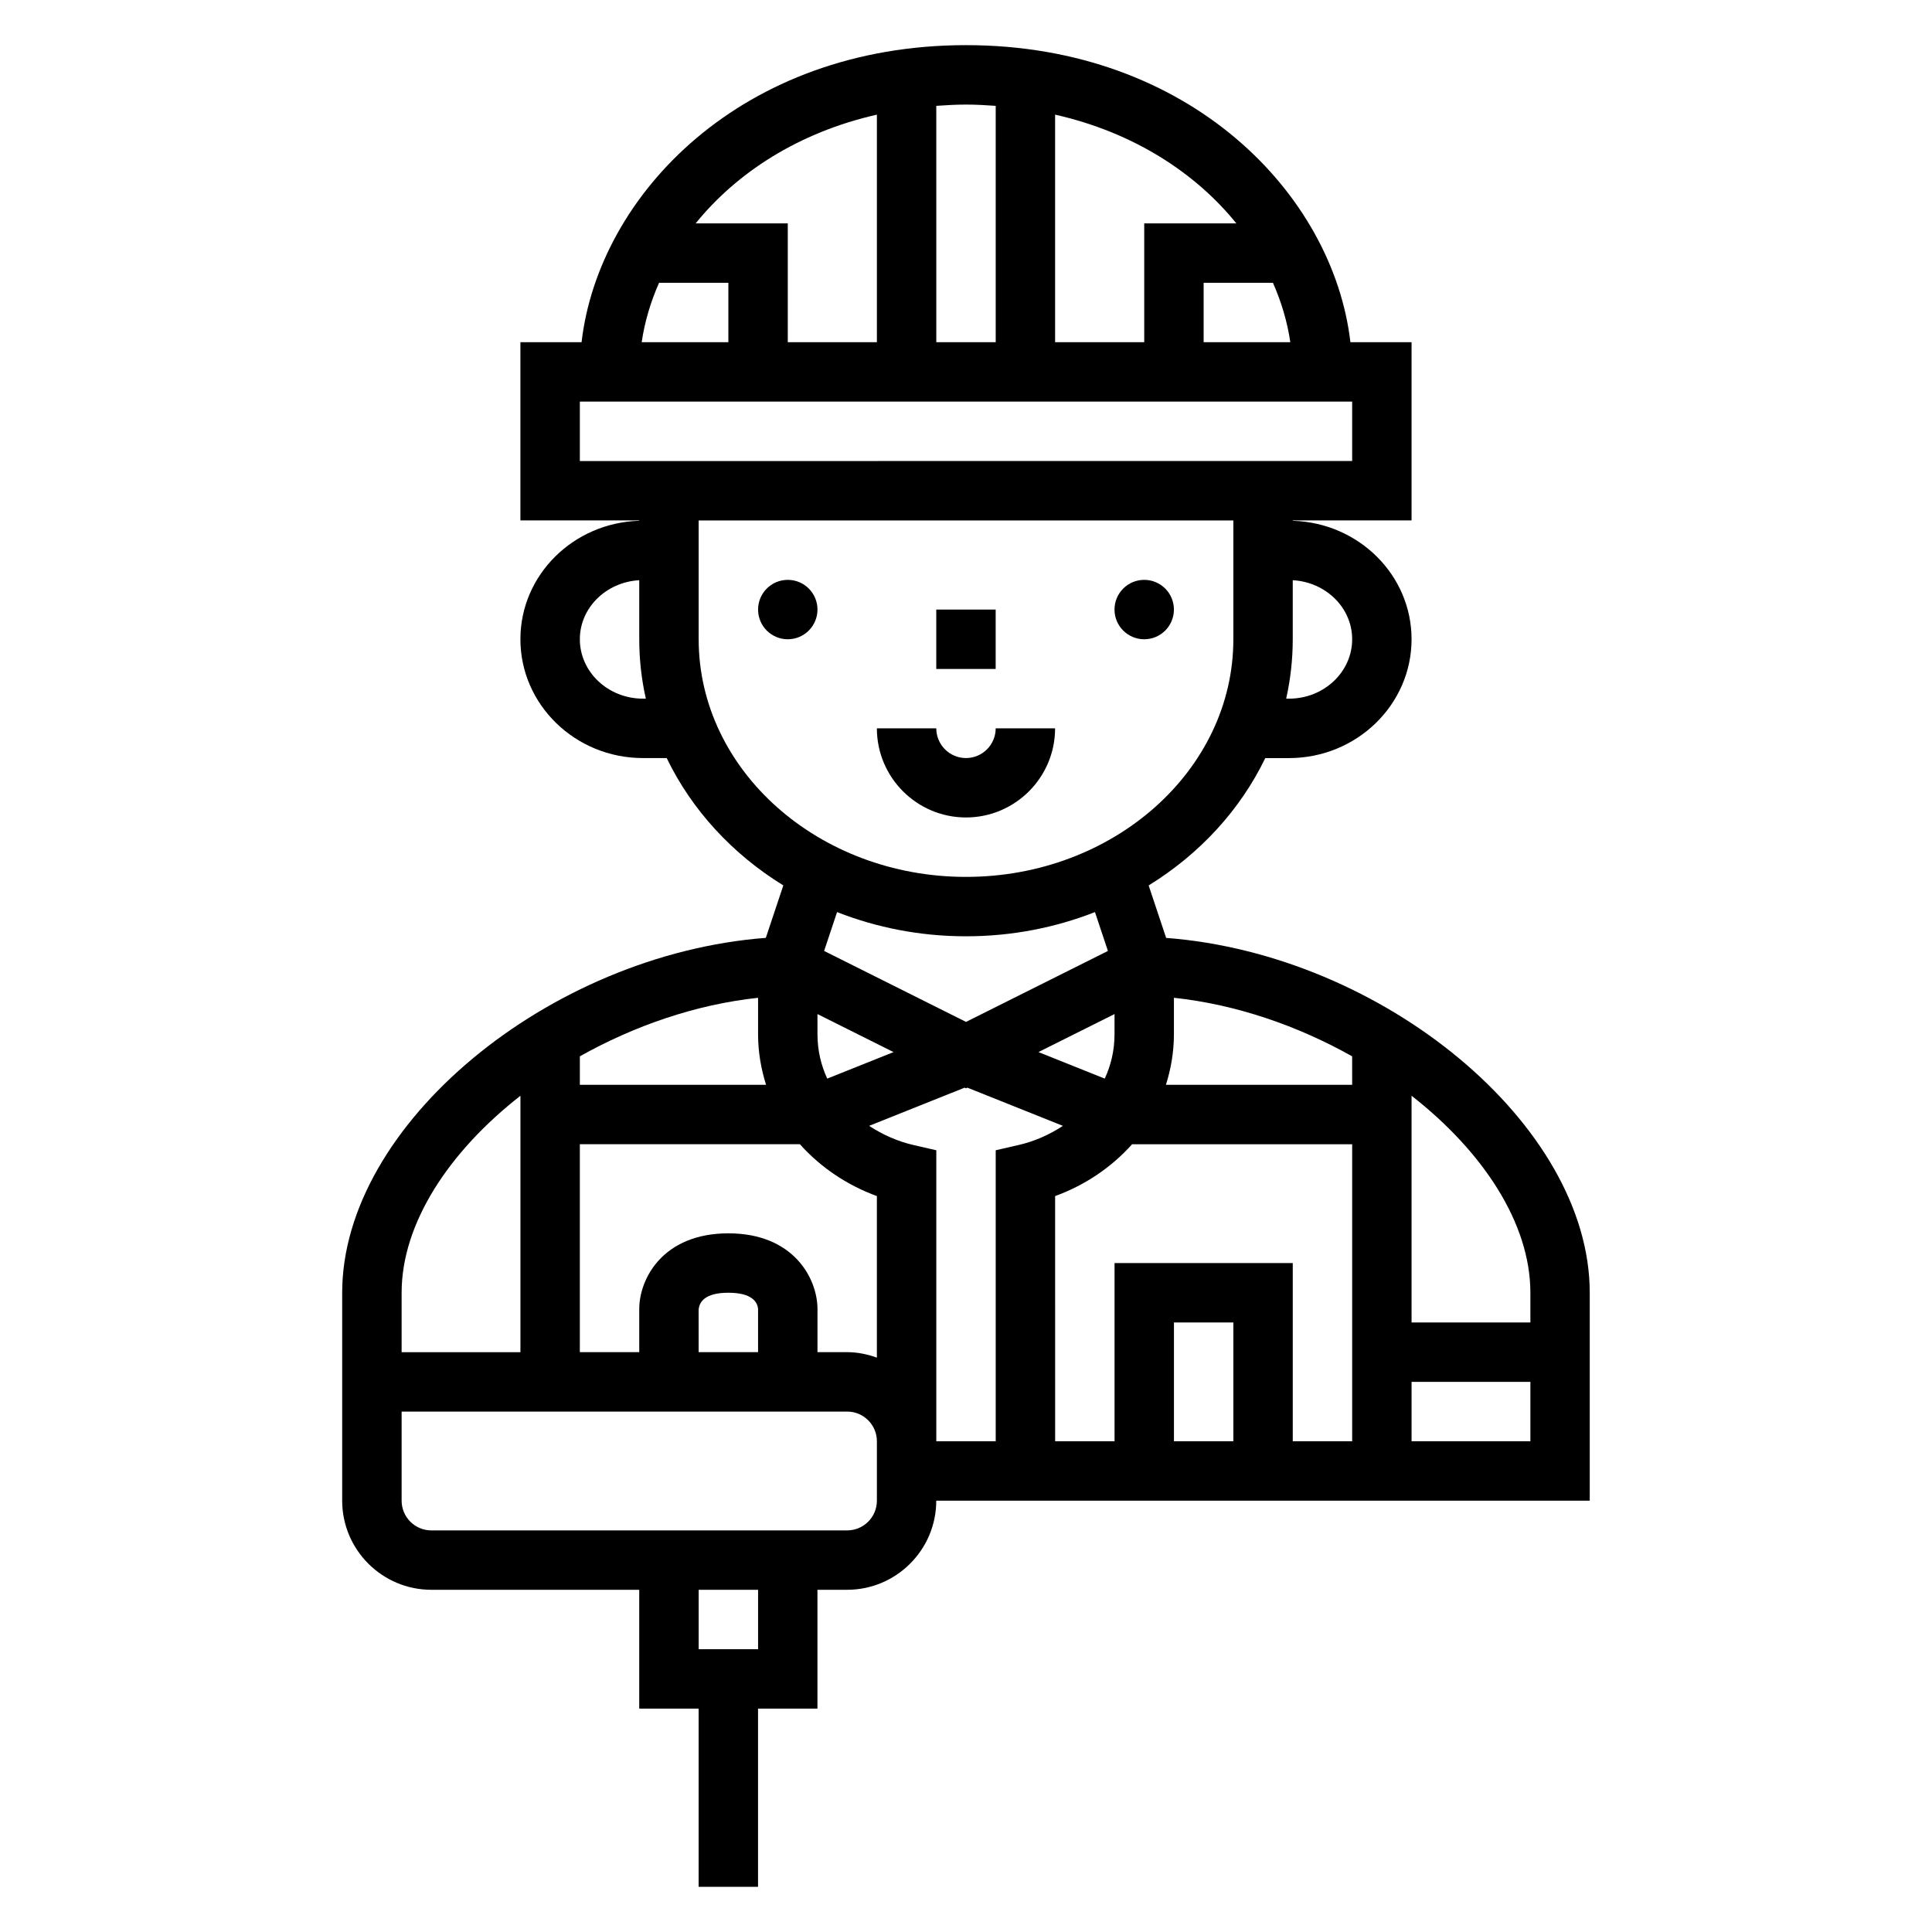 <?xml version="1.0" encoding="UTF-8"?>
<!-- Uploaded to: SVG Repo, www.svgrepo.com, Generator: SVG Repo Mixer Tools -->
<svg fill="#000000" width="800px" height="800px" version="1.1" viewBox="144 144 512 512" xmlns="http://www.w3.org/2000/svg">
 <g>
  <path d="m453.04 392.55-4.637-13.902c13.516-8.312 24.285-20.027 30.906-33.746h6.297c17.902-0.008 32.473-14.129 32.473-31.496 0-17.043-14.043-30.875-31.488-31.395v-0.094h31.488v-47.23h-16.207c-4.551-39.242-42.637-78.723-101.87-78.723-59.238 0-97.324 39.48-101.88 78.723h-16.207v47.23h31.488v0.094c-17.445 0.52-31.488 14.352-31.488 31.395 0 17.367 14.57 31.488 32.473 31.488h6.297c6.621 13.723 17.391 25.434 30.906 33.746l-4.637 13.902c-57.496 4.387-112.27 49.555-112.27 94.047v55.102c0 13.02 10.598 23.617 23.617 23.617h55.105v31.488h15.742v47.23h15.742v-47.23h15.742v-31.488h7.871c13.02 0 23.617-10.598 23.617-23.617h173.18v-55.105c0.004-44.488-54.77-89.656-112.27-94.035zm96.527 94.039v7.871h-31.488v-60.078c18.848 14.73 31.488 33.715 31.488 52.207zm-94.465-78.168c16.57 1.777 32.891 7.453 47.23 15.516l0.004 7.551h-49.352c1.293-4.133 2.117-8.566 2.117-13.43zm-78.719 95.363c-2.473-0.883-5.102-1.449-7.871-1.449h-7.871v-11.414c0-8.07-6.289-20.074-23.617-20.074-17.328 0-23.617 11.996-23.617 20.074v11.414h-15.742v-55.105h58.316c5.637 6.312 12.816 10.988 20.402 13.738zm-47.234-1.449-0.008-11.195c0.145-2.078 1.617-4.551 7.883-4.551 6.266 0 7.738 2.473 7.871 4.328v11.418zm34.078-72.496c-1.605-3.477-2.59-7.391-2.59-11.781v-5.32l20.16 10.078zm73.543 0-17.57-7.031 20.16-10.074v5.32c0 4.394-0.984 8.309-2.59 11.785zm65.566-116.43c0 8.684-7.504 15.742-16.727 15.742h-0.762c1.137-5.082 1.742-10.352 1.742-15.742v-15.648c8.762 0.488 15.746 7.289 15.746 15.648zm-16.391-78.719h-22.969v-15.746h18.367c2.269 5.148 3.828 10.438 4.602 15.746zm-14.297-31.488h-24.418v31.488h-23.617v-60.309c20.84 4.715 37.219 15.453 48.035 28.82zm-63.777-31.152v62.641h-15.742l-0.004-62.641c2.582-0.18 5.18-0.336 7.875-0.336 2.691 0 5.289 0.156 7.871 0.336zm-31.488 2.332v60.309h-23.617v-31.488h-24.418c10.816-13.367 27.199-24.105 48.035-28.82zm-57.727 44.562h18.367v15.742h-22.969c0.77-5.305 2.328-10.594 4.602-15.742zm-20.992 31.488h204.67v15.742l-204.67 0.004zm16.727 78.719c-9.227 0-16.727-7.059-16.727-15.742 0-8.359 6.984-15.16 15.742-15.648v15.648c0 5.391 0.605 10.66 1.746 15.742zm14.758-15.742v-31.488h141.7v31.488c0 34.723-31.781 62.977-70.848 62.977s-70.848-28.254-70.848-62.977zm70.852 78.719c12.129 0 23.68-2.297 34.172-6.414l3.434 10.297-37.605 18.805-37.605-18.805 3.434-10.297c10.492 4.117 22.039 6.414 34.172 6.414zm-52.988 39.363h-49.348v-7.551c14.344-8.062 30.66-13.738 47.23-15.516v9.637c0 4.863 0.828 9.297 2.117 13.43zm-96.582 55.102c0-18.492 12.641-37.48 31.488-52.207v67.953h-31.488zm94.465 94.465h-15.742v-15.742h15.742zm31.488-39.359c0 4.344-3.527 7.871-7.871 7.871h-110.21c-4.344 0-7.871-3.527-7.871-7.871v-23.617h118.08c4.344 0 7.871 3.527 7.871 7.871zm31.488-92.867v77.121h-15.742v-77.121l-6.109-1.402c-4.039-0.93-8.055-2.684-11.699-5.062l25.316-10.125 0.363 0.176 0.363-0.18 25.316 10.125c-3.644 2.387-7.652 4.141-11.699 5.062zm15.742 12.141c7.582-2.746 14.77-7.422 20.402-13.738h58.32v78.719h-15.742v-47.23h-47.23v47.23h-15.742zm47.234 64.98h-15.742v-31.488h15.742zm47.23 0v-15.742h31.488v15.742z"/>
  <path d="m392.12 305.54h15.742v15.742h-15.742z"/>
  <path d="m423.61 337.02h-15.742c0 4.344-3.527 7.871-7.871 7.871s-7.871-3.527-7.871-7.871h-15.742c0 13.02 10.598 23.617 23.617 23.617 13.016-0.004 23.609-10.598 23.609-23.617z"/>
  <path d="m455.1 305.54c0 4.348-3.523 7.871-7.871 7.871-4.348 0-7.871-3.523-7.871-7.871s3.523-7.871 7.871-7.871c4.348 0 7.871 3.523 7.871 7.871"/>
  <path d="m360.64 305.54c0 4.348-3.523 7.871-7.871 7.871s-7.871-3.523-7.871-7.871 3.523-7.871 7.871-7.871 7.871 3.523 7.871 7.871"/>
 </g>
</svg>